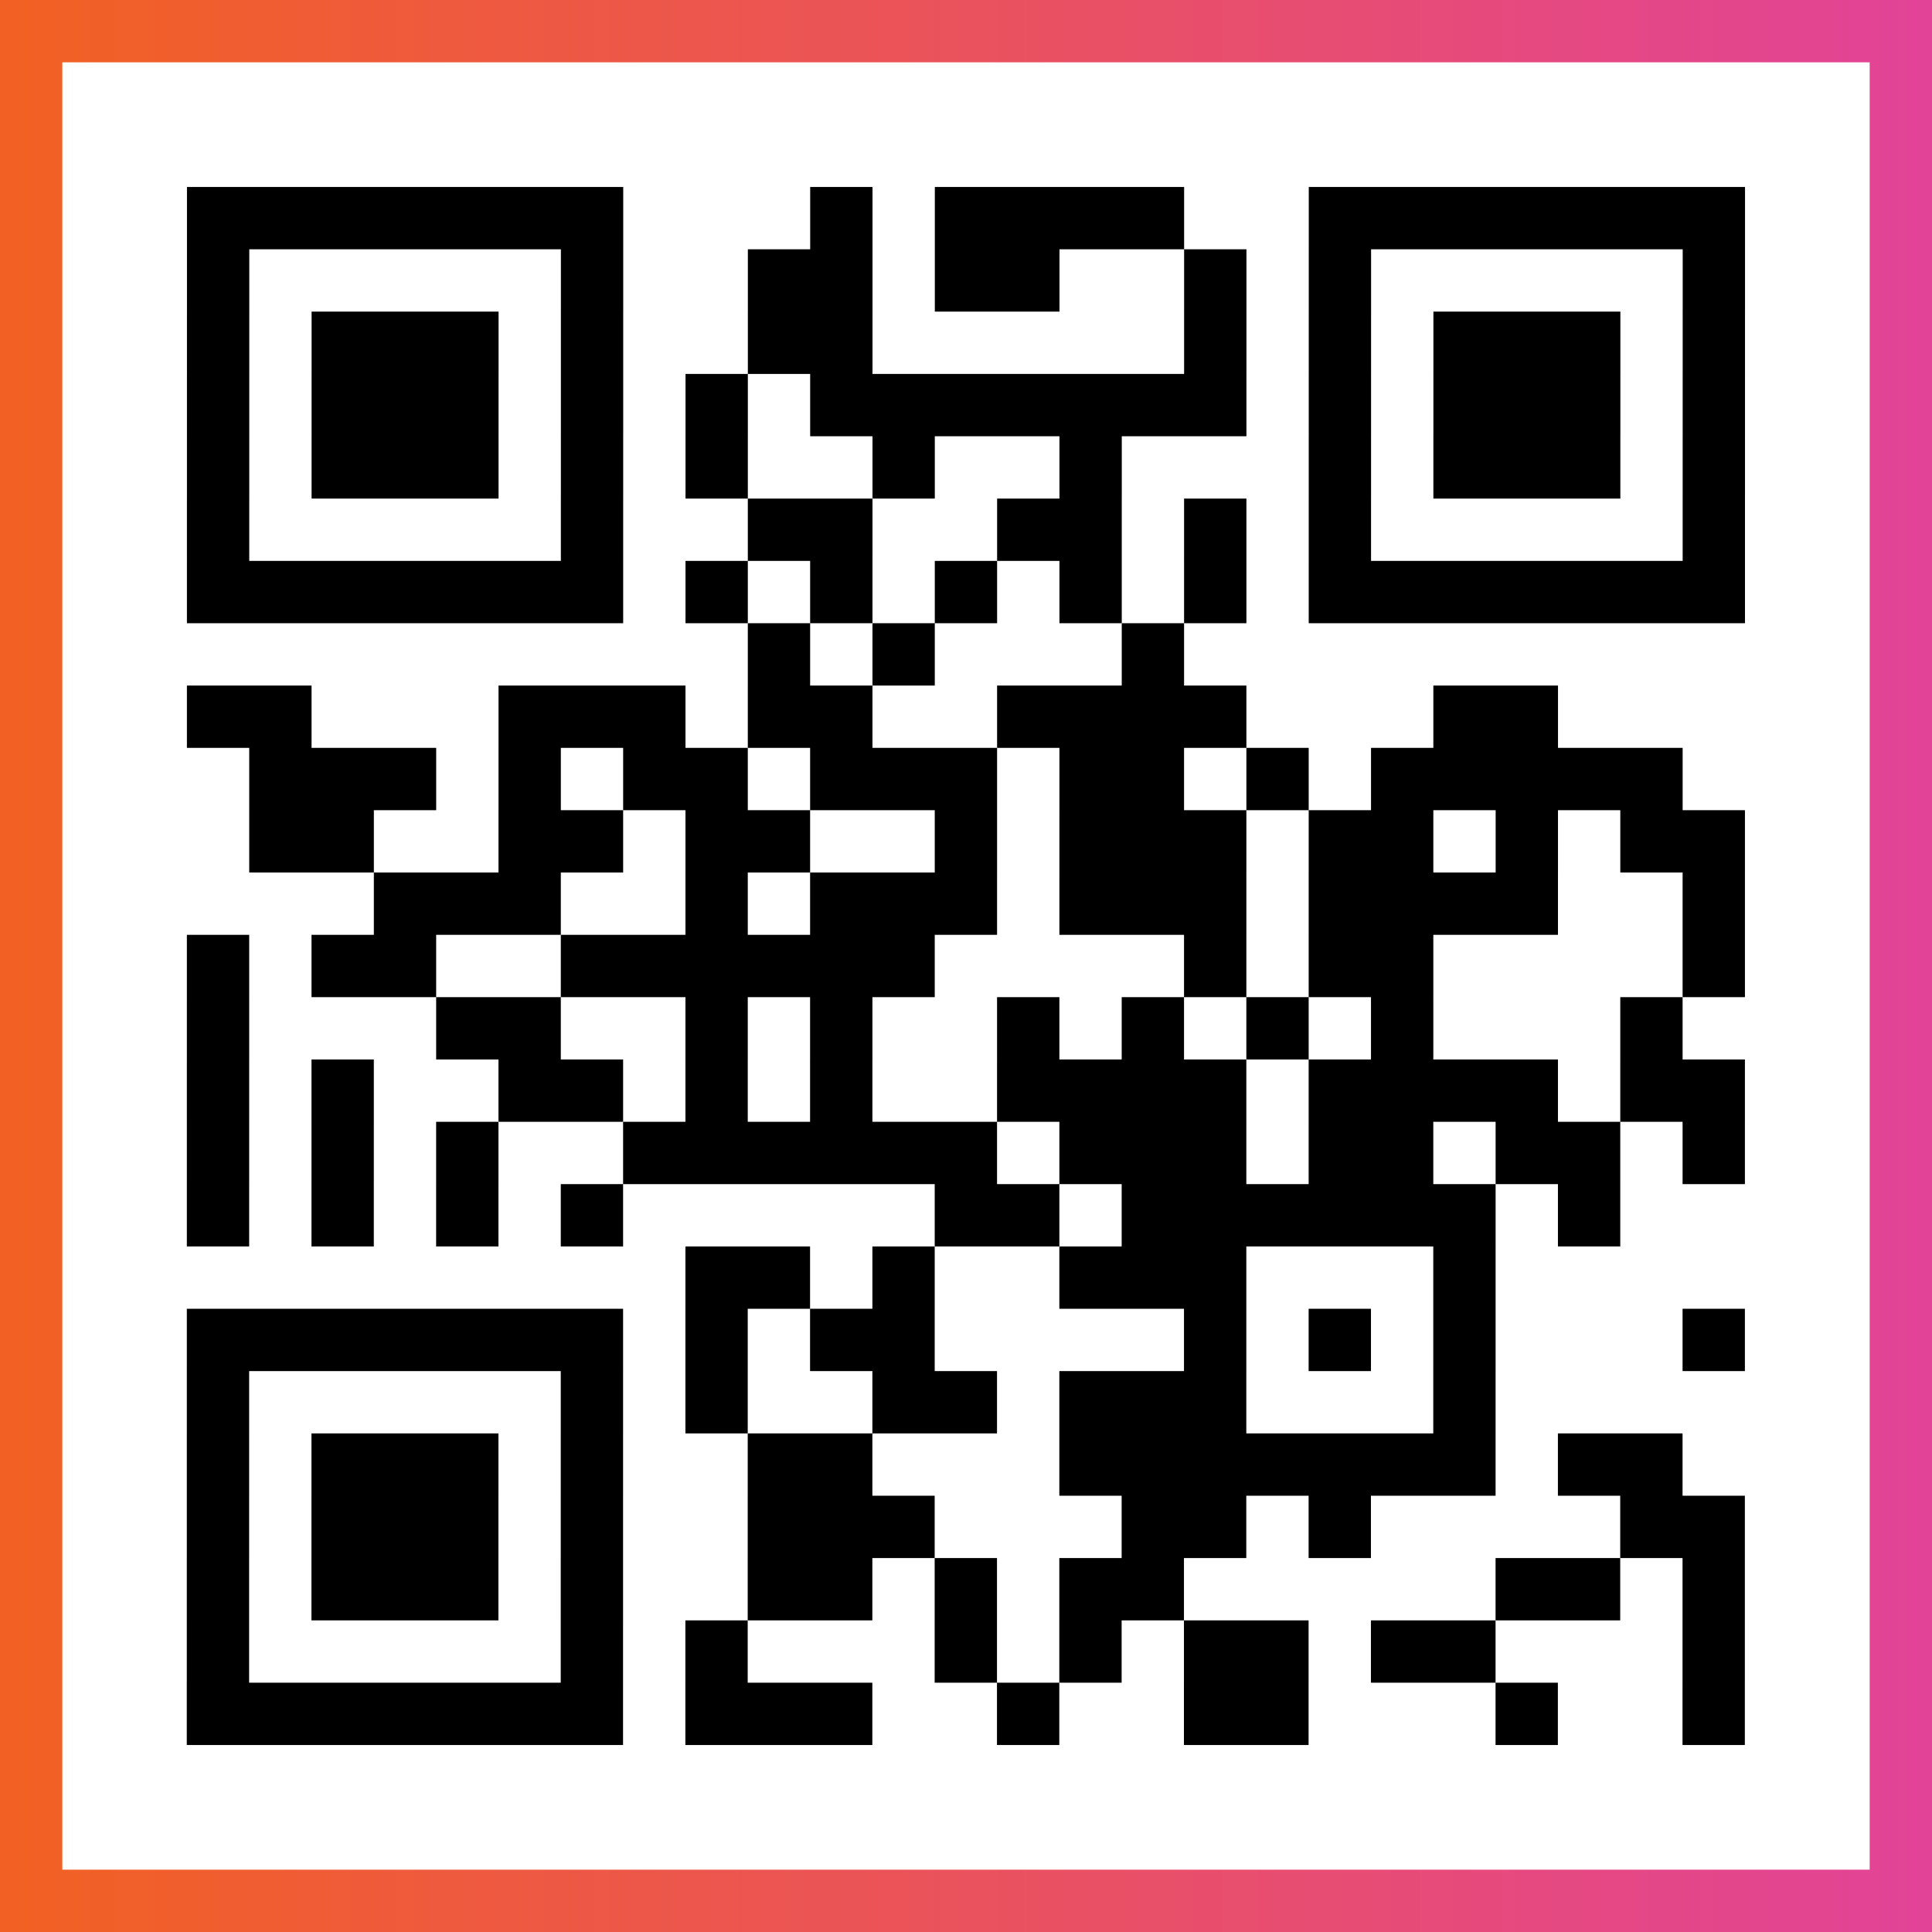 <?xml version="1.0" encoding="UTF-8"?>

<svg xmlns="http://www.w3.org/2000/svg" viewBox="-1 -1 31 31" width="93" height="93">
    <rect x="-1" y="-1" width="31" height="31" fill="#333333" stroke="none"/>
    <defs>
      <linearGradient id="primary">
        <stop class="start" offset="0%" stop-color="#f26122"/>
        <stop class="stop" offset="100%" stop-color="#e24398"/>
      </linearGradient>
    </defs>
    <rect x="-1" y="-1" width="31" height="31" fill="url(#primary)"/>
    <rect x="0" y="0" width="29" height="29" fill="#fff"/>
    <path stroke="#000" d="M2 2.5h7m3 0h1m1 0h4m2 0h7m-25 1h1m5 0h1m2 0h2m1 0h2m2 0h1m1 0h1m5 0h1m-25 1h1m1 0h3m1 0h1m2 0h2m5 0h1m1 0h1m1 0h3m1 0h1m-25 1h1m1 0h3m1 0h1m1 0h1m1 0h7m1 0h1m1 0h3m1 0h1m-25 1h1m1 0h3m1 0h1m1 0h1m2 0h1m2 0h1m3 0h1m1 0h3m1 0h1m-25 1h1m5 0h1m2 0h2m2 0h2m1 0h1m1 0h1m5 0h1m-25 1h7m1 0h1m1 0h1m1 0h1m1 0h1m1 0h1m1 0h7m-16 1h1m1 0h1m3 0h1m-16 1h2m3 0h3m1 0h2m2 0h4m3 0h2m-21 1h3m1 0h1m1 0h2m1 0h3m1 0h2m1 0h1m1 0h5m-23 1h2m2 0h2m1 0h2m2 0h1m1 0h3m1 0h2m1 0h1m1 0h2m-22 1h3m2 0h1m1 0h3m1 0h3m1 0h4m2 0h1m-25 1h1m1 0h2m2 0h6m4 0h1m1 0h2m4 0h1m-25 1h1m3 0h2m2 0h1m1 0h1m2 0h1m1 0h1m1 0h1m1 0h1m3 0h1m-24 1h1m1 0h1m2 0h2m1 0h1m1 0h1m2 0h4m1 0h4m1 0h2m-25 1h1m1 0h1m1 0h1m2 0h6m1 0h3m1 0h2m1 0h2m1 0h1m-25 1h1m1 0h1m1 0h1m1 0h1m5 0h2m1 0h6m1 0h1m-15 1h2m1 0h1m2 0h3m3 0h1m-21 1h7m1 0h1m1 0h2m4 0h1m1 0h1m1 0h1m3 0h1m-25 1h1m5 0h1m1 0h1m2 0h2m1 0h3m3 0h1m-21 1h1m1 0h3m1 0h1m2 0h2m3 0h7m1 0h2m-24 1h1m1 0h3m1 0h1m2 0h3m3 0h2m1 0h1m4 0h2m-25 1h1m1 0h3m1 0h1m2 0h2m1 0h1m1 0h2m5 0h2m1 0h1m-25 1h1m5 0h1m1 0h1m3 0h1m1 0h1m1 0h2m1 0h2m3 0h1m-25 1h7m1 0h3m2 0h1m2 0h2m3 0h1m2 0h1" />
</svg>
